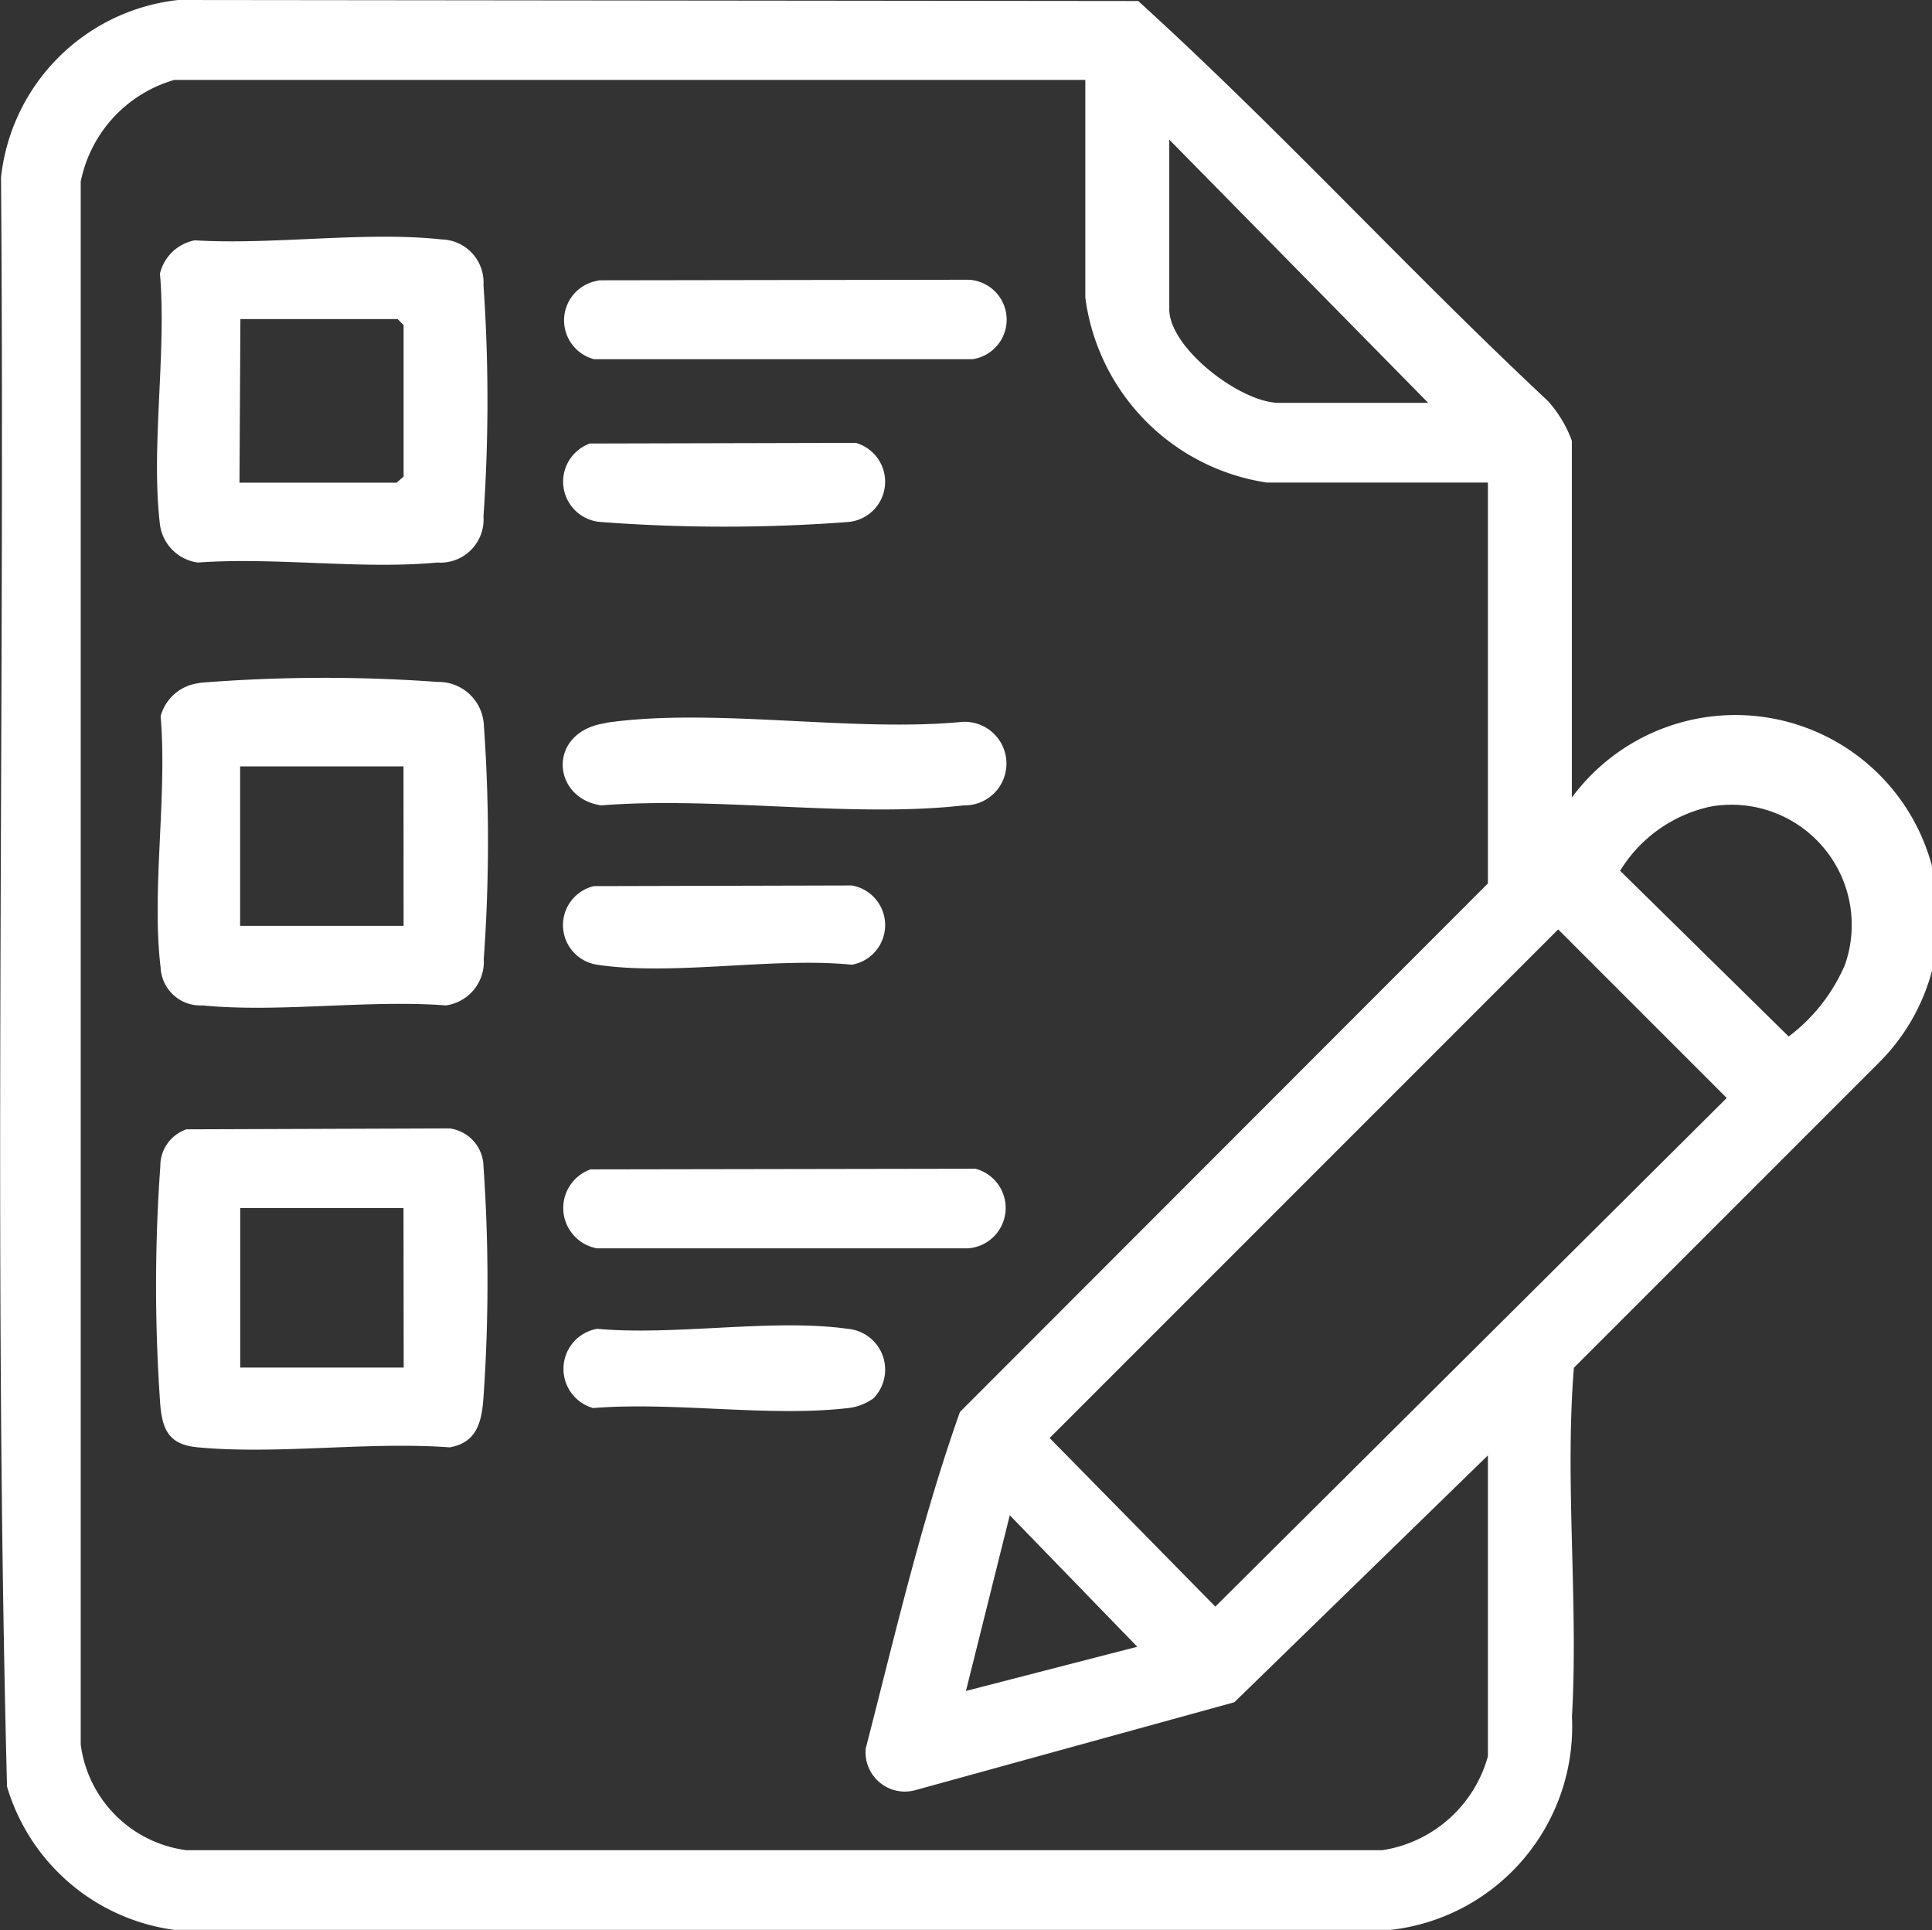 <svg id="Group_154805" data-name="Group 154805" xmlns="http://www.w3.org/2000/svg" xmlns:xlink="http://www.w3.org/1999/xlink" width="20.895" height="20.87" viewBox="0 0 20.895 20.87">
  <rect x="0" y="0" width="20.895" height="20.87" fill="#333333" stroke="none"/>
  <defs>
    <clipPath id="clip-path">
      <rect id="Rectangle_57752" data-name="Rectangle 57752" width="20.895" height="20.87" fill="#fff"/>
    </clipPath>
  </defs>
  <g id="Group_154802" data-name="Group 154802" clip-path="url(#clip-path)">
    <path id="Path_96819" data-name="Path 96819" d="M17,8.624a2.2,2.2,0,1,1,3.342,2.846l-3.32,3.32c-.1,1.242.05,2.536-.021,3.773a2.213,2.213,0,0,1-1.962,2.306l-13.151,0a2.191,2.191,0,0,1-1.812-1.55c-.149-5.787-.02-11.6-.065-17.4A2.164,2.164,0,0,1,1.927,0L12.31.011c1.521,1.381,2.923,2.914,4.429,4.323A1.314,1.314,0,0,1,17,4.766ZM11.738.864H1.886a1.439,1.439,0,0,0-1.013,1.1l0,16.9a1.325,1.325,0,0,0,1.143,1.143H14.951a1.407,1.407,0,0,0,1.141-1.015V15.738L13.35,18.407l-3.448.95a.425.425,0,0,1-.539-.449c.313-1.214.6-2.458,1.019-3.64l5.71-5.715V5.218H13.7a2.329,2.329,0,0,1-1.962-2Zm3.708,3.492-2.8-2.846V3.343c0,.424.775,1.013,1.186,1.013ZM18.5,8.722a1.521,1.521,0,0,0-.978.694l1.823,1.792a1.914,1.914,0,0,0,.608-.774A1.3,1.3,0,0,0,18.5,8.722M16.852,10.05l-5.5,5.5,1.792,1.823,5.531-5.5ZM12.3,17.807l-1.379-1.422-.474,1.9Z" transform="translate(0)" fill="#fff"/>
    <path id="Path_96820" data-name="Path 96820" d="M30.012,127.316a16.9,16.9,0,0,1,2.577-.01.491.491,0,0,1,.5.452,17.79,17.79,0,0,1,0,2.546.476.476,0,0,1-.41.5c-.845-.064-1.8.081-2.633,0a.43.43,0,0,1-.452-.411c-.1-.833.074-1.86,0-2.715a.488.488,0,0,1,.417-.359m2.21.9H30.454v1.725h1.768Z" transform="translate(-27.857 -119.932)" fill="#fff"/>
    <path id="Path_96821" data-name="Path 96821" d="M29.976,44.446c.84.051,1.842-.1,2.663-.01a.465.465,0,0,1,.454.494,18.191,18.191,0,0,1,0,2.5.467.467,0,0,1-.5.5c-.82.077-1.757-.061-2.589,0a.478.478,0,0,1-.41-.41c-.1-.835.073-1.859,0-2.715a.481.481,0,0,1,.374-.359m.486,2.62h1.7L32.229,47V45.362l-.065-.065h-1.7Z" transform="translate(-27.864 -41.847)" fill="#fff"/>
    <path id="Path_96822" data-name="Path 96822" d="M29.645,211.857l2.837-.01a.421.421,0,0,1,.367.41,18.047,18.047,0,0,1,0,2.5c-.019.261-.069.487-.366.539-.876-.065-1.857.08-2.72,0-.3-.027-.383-.169-.409-.453a18.149,18.149,0,0,1,0-2.588.417.417,0,0,1,.289-.4m2.341.853H30.218v1.725h1.768Z" transform="translate(-27.62 -199.645)" fill="#fff"/>
    <path id="Path_96823" data-name="Path 96823" d="M106.133,134.779c1.149-.167,2.637.1,3.821-.007a.452.452,0,1,1,.048.9c-1.212.138-2.68-.1-3.919,0-.54-.077-.589-.8.05-.89" transform="translate(-99.58 -126.963)" fill="#fff"/>
    <path id="Path_96824" data-name="Path 96824" d="M106.033,219.4l4.17-.007a.438.438,0,0,1-.083.861l-4.008,0a.443.443,0,0,1-.079-.851" transform="translate(-99.654 -206.755)" fill="#fff"/>
    <path id="Path_96825" data-name="Path 96825" d="M106.1,52.5l4-.006a.432.432,0,0,1,.048.859l-4.094,0a.434.434,0,0,1,.051-.85" transform="translate(-99.629 -49.469)" fill="#fff"/>
    <path id="Path_96826" data-name="Path 96826" d="M105.98,83.158l2.877-.007a.437.437,0,0,1-.088.856,17.8,17.8,0,0,1-2.665,0,.438.438,0,0,1-.124-.849" transform="translate(-99.601 -78.362)" fill="#fff"/>
    <path id="Path_96827" data-name="Path 96827" d="M106.077,166.252l2.79-.007a.435.435,0,0,1,0,.857c-.842-.085-1.944.124-2.754,0a.433.433,0,0,1-.036-.85" transform="translate(-99.654 -156.67)" fill="#fff"/>
    <path id="Path_96828" data-name="Path 96828" d="M109.112,249.5a.569.569,0,0,1-.266.1c-.854.1-1.884-.071-2.758,0a.44.44,0,0,1,.043-.857c.84.077,1.9-.114,2.71,0a.443.443,0,0,1,.271.759" transform="translate(-99.673 -234.374)" fill="#fff"/>
  </g>
</svg>
